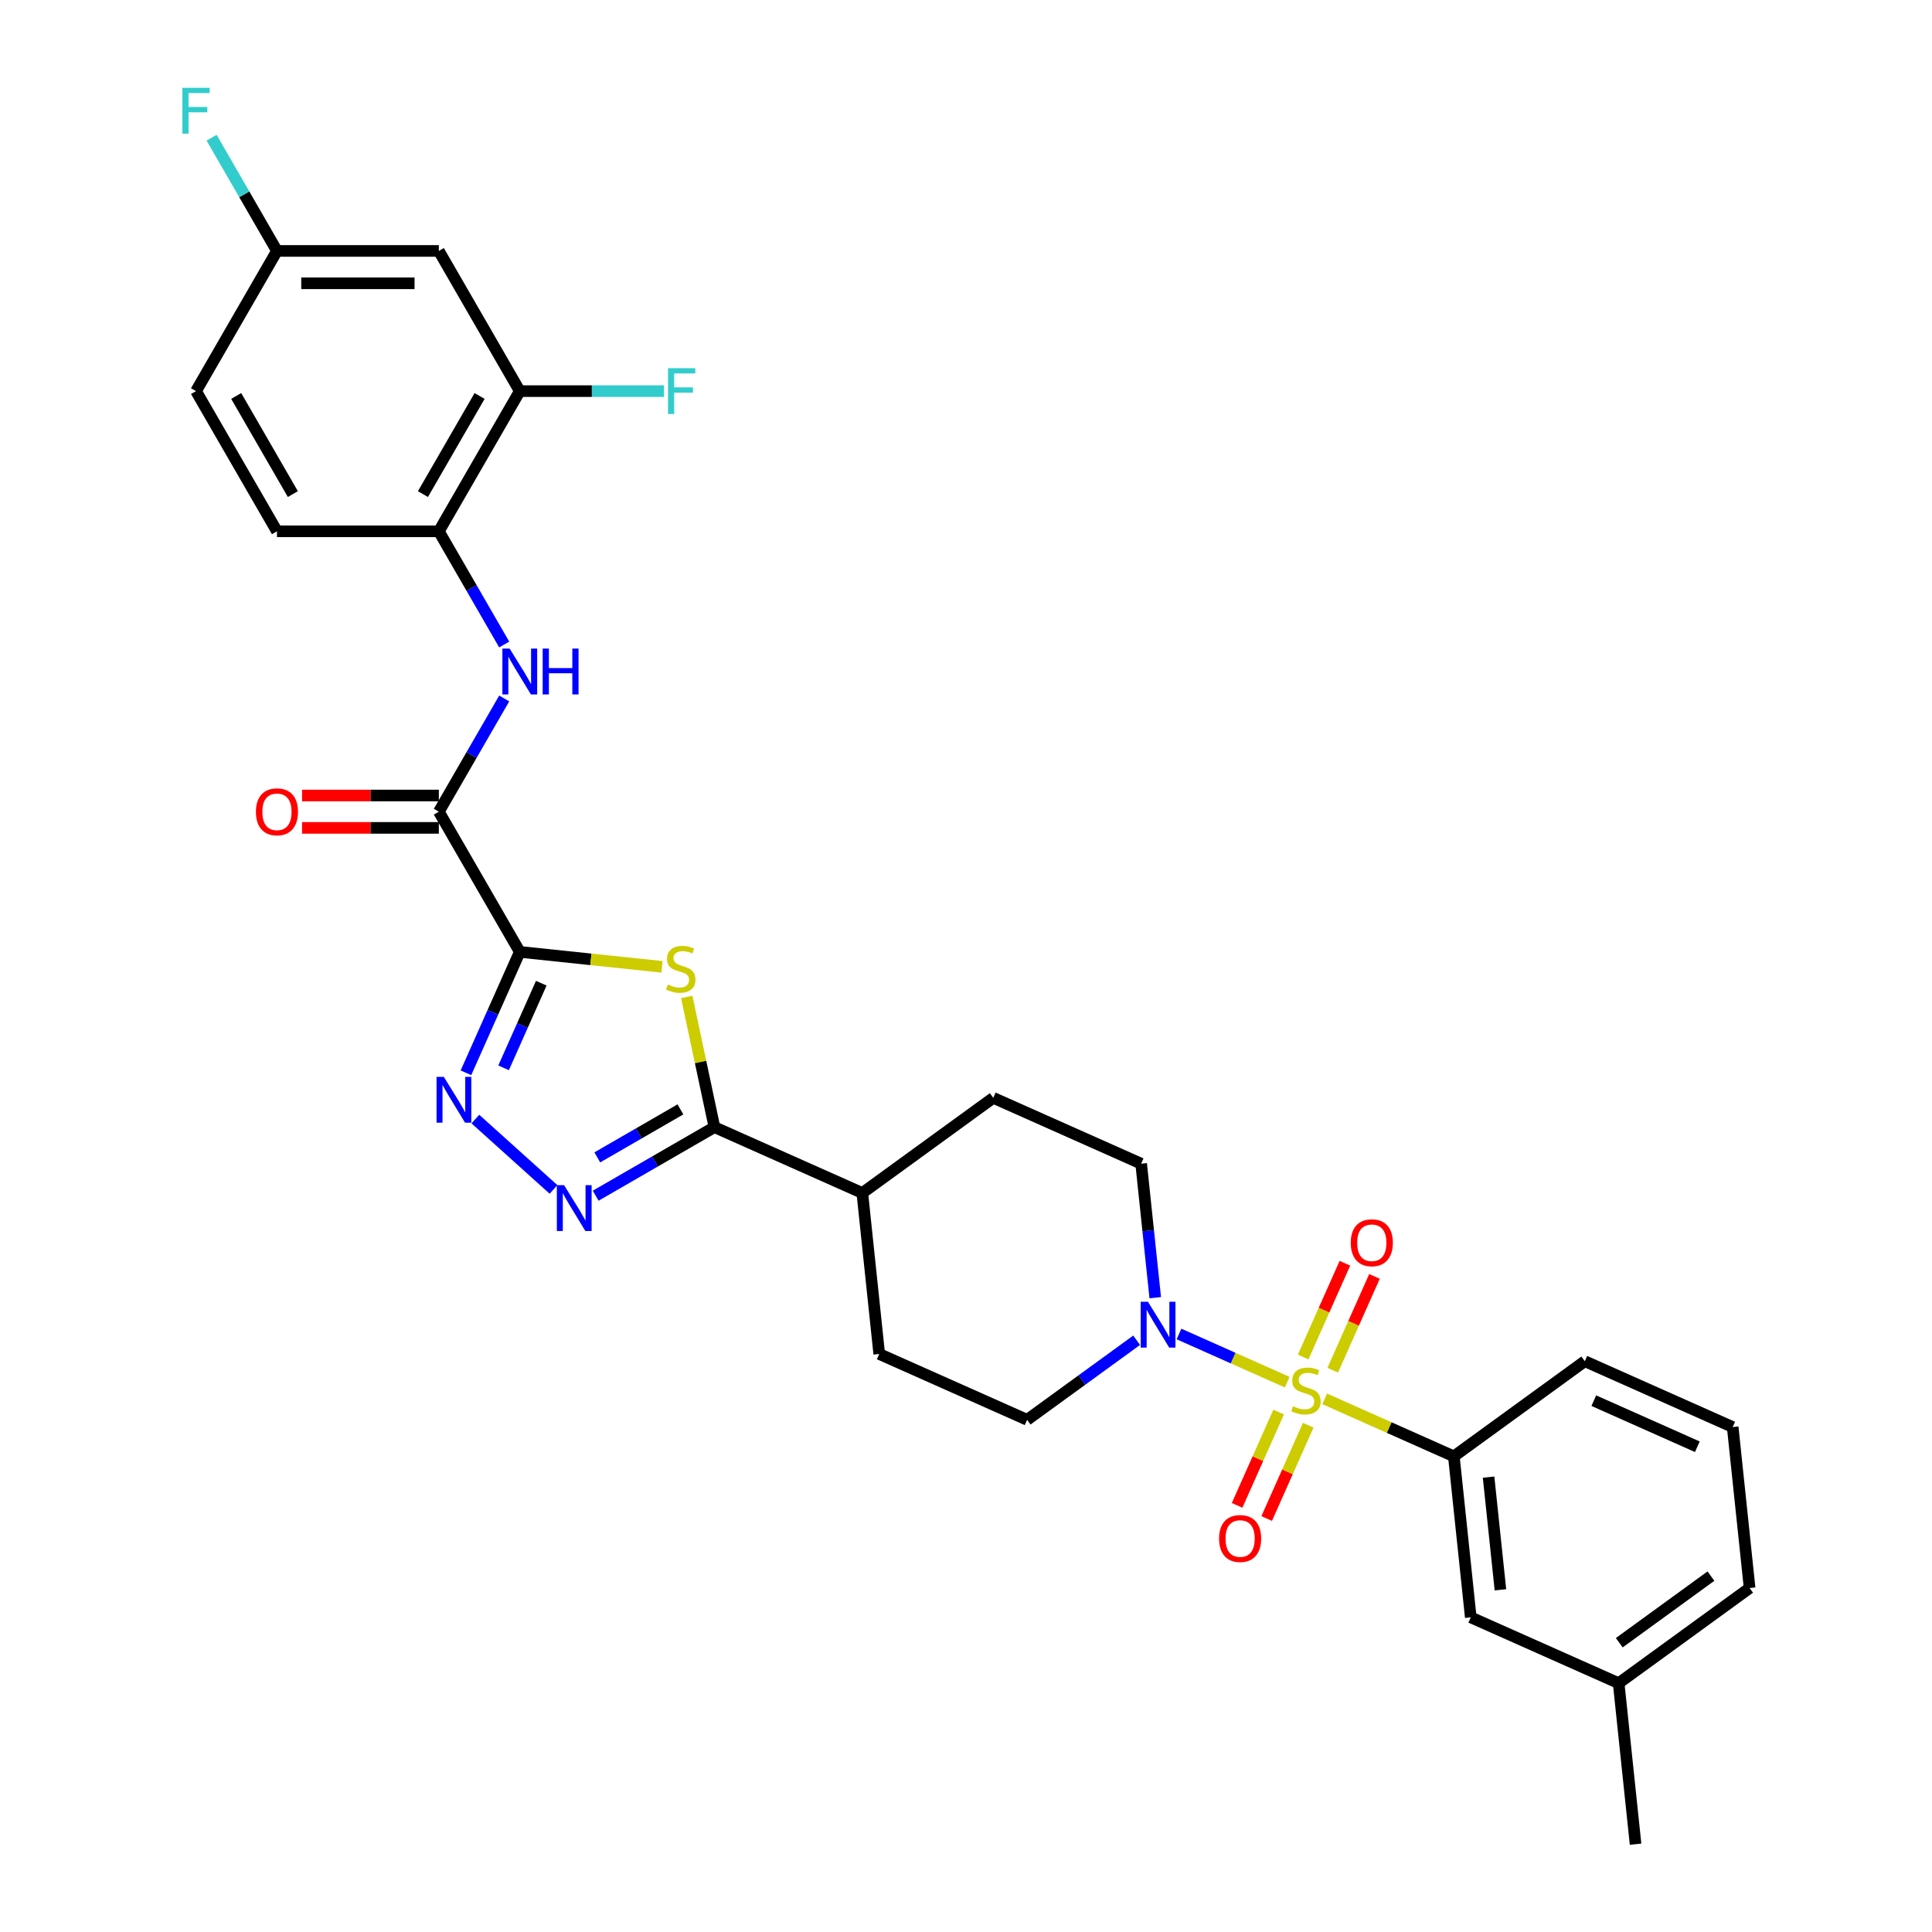 <?xml version='1.0' encoding='iso-8859-1'?>
<svg version='1.1' baseProfile='full'
              xmlns='http://www.w3.org/2000/svg'
                      xmlns:rdkit='http://www.rdkit.org/xml'
                      xmlns:xlink='http://www.w3.org/1999/xlink'
                  xml:space='preserve'
width='1000px' height='1000px' viewBox='0 0 1000 1000'>
<!-- END OF HEADER -->
<rect style='opacity:1.0;fill:#FFFFFF;stroke:none' width='1000' height='1000' x='0' y='0'> </rect>
<path class='bond-5' d='M 666.26,715.408 L 638.253,702.939' style='fill:none;fill-rule:evenodd;stroke:#CCCC00;stroke-width:6px;stroke-linecap:butt;stroke-linejoin:miter;stroke-opacity:1' />
<path class='bond-5' d='M 638.253,702.939 L 610.246,690.469' style='fill:none;fill-rule:evenodd;stroke:#0000FF;stroke-width:6px;stroke-linecap:butt;stroke-linejoin:miter;stroke-opacity:1' />
<path class='bond-7' d='M 685.665,724.048 L 719.086,738.928' style='fill:none;fill-rule:evenodd;stroke:#CCCC00;stroke-width:6px;stroke-linecap:butt;stroke-linejoin:miter;stroke-opacity:1' />
<path class='bond-7' d='M 719.086,738.928 L 752.506,753.808' style='fill:none;fill-rule:evenodd;stroke:#000000;stroke-width:6px;stroke-linecap:butt;stroke-linejoin:miter;stroke-opacity:1' />
<path class='bond-11' d='M 689.817,709.211 L 700.622,684.942' style='fill:none;fill-rule:evenodd;stroke:#CCCC00;stroke-width:6px;stroke-linecap:butt;stroke-linejoin:miter;stroke-opacity:1' />
<path class='bond-11' d='M 700.622,684.942 L 711.427,660.673' style='fill:none;fill-rule:evenodd;stroke:#FF0000;stroke-width:6px;stroke-linecap:butt;stroke-linejoin:miter;stroke-opacity:1' />
<path class='bond-11' d='M 674.508,702.395 L 685.313,678.126' style='fill:none;fill-rule:evenodd;stroke:#CCCC00;stroke-width:6px;stroke-linecap:butt;stroke-linejoin:miter;stroke-opacity:1' />
<path class='bond-11' d='M 685.313,678.126 L 696.118,653.857' style='fill:none;fill-rule:evenodd;stroke:#FF0000;stroke-width:6px;stroke-linecap:butt;stroke-linejoin:miter;stroke-opacity:1' />
<path class='bond-12' d='M 661.824,730.883 L 651.075,755.026' style='fill:none;fill-rule:evenodd;stroke:#CCCC00;stroke-width:6px;stroke-linecap:butt;stroke-linejoin:miter;stroke-opacity:1' />
<path class='bond-12' d='M 651.075,755.026 L 640.326,779.17' style='fill:none;fill-rule:evenodd;stroke:#FF0000;stroke-width:6px;stroke-linecap:butt;stroke-linejoin:miter;stroke-opacity:1' />
<path class='bond-12' d='M 677.133,737.698 L 666.384,761.842' style='fill:none;fill-rule:evenodd;stroke:#CCCC00;stroke-width:6px;stroke-linecap:butt;stroke-linejoin:miter;stroke-opacity:1' />
<path class='bond-12' d='M 666.384,761.842 L 655.634,785.986' style='fill:none;fill-rule:evenodd;stroke:#FF0000;stroke-width:6px;stroke-linecap:butt;stroke-linejoin:miter;stroke-opacity:1' />
<path class='bond-0' d='M 269.036,492.694 L 305.849,496.563' style='fill:none;fill-rule:evenodd;stroke:#000000;stroke-width:6px;stroke-linecap:butt;stroke-linejoin:miter;stroke-opacity:1' />
<path class='bond-0' d='M 305.849,496.563 L 342.663,500.433' style='fill:none;fill-rule:evenodd;stroke:#CCCC00;stroke-width:6px;stroke-linecap:butt;stroke-linejoin:miter;stroke-opacity:1' />
<path class='bond-6' d='M 269.036,492.694 L 227.142,420.132' style='fill:none;fill-rule:evenodd;stroke:#000000;stroke-width:6px;stroke-linecap:butt;stroke-linejoin:miter;stroke-opacity:1' />
<path class='bond-33' d='M 269.036,492.694 L 255.104,523.987' style='fill:none;fill-rule:evenodd;stroke:#000000;stroke-width:6px;stroke-linecap:butt;stroke-linejoin:miter;stroke-opacity:1' />
<path class='bond-33' d='M 255.104,523.987 L 241.171,555.279' style='fill:none;fill-rule:evenodd;stroke:#0000FF;stroke-width:6px;stroke-linecap:butt;stroke-linejoin:miter;stroke-opacity:1' />
<path class='bond-33' d='M 280.165,508.898 L 270.413,530.803' style='fill:none;fill-rule:evenodd;stroke:#000000;stroke-width:6px;stroke-linecap:butt;stroke-linejoin:miter;stroke-opacity:1' />
<path class='bond-33' d='M 270.413,530.803 L 260.66,552.707' style='fill:none;fill-rule:evenodd;stroke:#0000FF;stroke-width:6px;stroke-linecap:butt;stroke-linejoin:miter;stroke-opacity:1' />
<path class='bond-1' d='M 355.461,516.015 L 362.623,549.712' style='fill:none;fill-rule:evenodd;stroke:#CCCC00;stroke-width:6px;stroke-linecap:butt;stroke-linejoin:miter;stroke-opacity:1' />
<path class='bond-1' d='M 362.623,549.712 L 369.786,583.409' style='fill:none;fill-rule:evenodd;stroke:#000000;stroke-width:6px;stroke-linecap:butt;stroke-linejoin:miter;stroke-opacity:1' />
<path class='bond-2' d='M 246.05,579.227 L 286.503,615.651' style='fill:none;fill-rule:evenodd;stroke:#0000FF;stroke-width:6px;stroke-linecap:butt;stroke-linejoin:miter;stroke-opacity:1' />
<path class='bond-3' d='M 308.317,618.899 L 339.051,601.154' style='fill:none;fill-rule:evenodd;stroke:#0000FF;stroke-width:6px;stroke-linecap:butt;stroke-linejoin:miter;stroke-opacity:1' />
<path class='bond-3' d='M 339.051,601.154 L 369.786,583.409' style='fill:none;fill-rule:evenodd;stroke:#000000;stroke-width:6px;stroke-linecap:butt;stroke-linejoin:miter;stroke-opacity:1' />
<path class='bond-3' d='M 309.158,599.063 L 330.672,586.642' style='fill:none;fill-rule:evenodd;stroke:#0000FF;stroke-width:6px;stroke-linecap:butt;stroke-linejoin:miter;stroke-opacity:1' />
<path class='bond-3' d='M 330.672,586.642 L 352.187,574.22' style='fill:none;fill-rule:evenodd;stroke:#000000;stroke-width:6px;stroke-linecap:butt;stroke-linejoin:miter;stroke-opacity:1' />
<path class='bond-4' d='M 369.786,583.409 L 446.33,617.489' style='fill:none;fill-rule:evenodd;stroke:#000000;stroke-width:6px;stroke-linecap:butt;stroke-linejoin:miter;stroke-opacity:1' />
<path class='bond-15' d='M 597.951,671.689 L 594.305,637.004' style='fill:none;fill-rule:evenodd;stroke:#0000FF;stroke-width:6px;stroke-linecap:butt;stroke-linejoin:miter;stroke-opacity:1' />
<path class='bond-15' d='M 594.305,637.004 L 590.66,602.319' style='fill:none;fill-rule:evenodd;stroke:#000000;stroke-width:6px;stroke-linecap:butt;stroke-linejoin:miter;stroke-opacity:1' />
<path class='bond-16' d='M 588.325,693.708 L 559.978,714.303' style='fill:none;fill-rule:evenodd;stroke:#0000FF;stroke-width:6px;stroke-linecap:butt;stroke-linejoin:miter;stroke-opacity:1' />
<path class='bond-16' d='M 559.978,714.303 L 531.632,734.898' style='fill:none;fill-rule:evenodd;stroke:#000000;stroke-width:6px;stroke-linecap:butt;stroke-linejoin:miter;stroke-opacity:1' />
<path class='bond-8' d='M 227.142,420.132 L 244.06,390.83' style='fill:none;fill-rule:evenodd;stroke:#000000;stroke-width:6px;stroke-linecap:butt;stroke-linejoin:miter;stroke-opacity:1' />
<path class='bond-8' d='M 244.06,390.83 L 260.977,361.528' style='fill:none;fill-rule:evenodd;stroke:#0000FF;stroke-width:6px;stroke-linecap:butt;stroke-linejoin:miter;stroke-opacity:1' />
<path class='bond-17' d='M 227.142,411.753 L 191.742,411.753' style='fill:none;fill-rule:evenodd;stroke:#000000;stroke-width:6px;stroke-linecap:butt;stroke-linejoin:miter;stroke-opacity:1' />
<path class='bond-17' d='M 191.742,411.753 L 156.341,411.753' style='fill:none;fill-rule:evenodd;stroke:#FF0000;stroke-width:6px;stroke-linecap:butt;stroke-linejoin:miter;stroke-opacity:1' />
<path class='bond-17' d='M 227.142,428.51 L 191.742,428.51' style='fill:none;fill-rule:evenodd;stroke:#000000;stroke-width:6px;stroke-linecap:butt;stroke-linejoin:miter;stroke-opacity:1' />
<path class='bond-17' d='M 191.742,428.51 L 156.341,428.51' style='fill:none;fill-rule:evenodd;stroke:#FF0000;stroke-width:6px;stroke-linecap:butt;stroke-linejoin:miter;stroke-opacity:1' />
<path class='bond-18' d='M 752.506,753.808 L 761.265,837.137' style='fill:none;fill-rule:evenodd;stroke:#000000;stroke-width:6px;stroke-linecap:butt;stroke-linejoin:miter;stroke-opacity:1' />
<path class='bond-18' d='M 770.486,764.555 L 776.617,822.886' style='fill:none;fill-rule:evenodd;stroke:#000000;stroke-width:6px;stroke-linecap:butt;stroke-linejoin:miter;stroke-opacity:1' />
<path class='bond-27' d='M 752.506,753.808 L 820.292,704.558' style='fill:none;fill-rule:evenodd;stroke:#000000;stroke-width:6px;stroke-linecap:butt;stroke-linejoin:miter;stroke-opacity:1' />
<path class='bond-9' d='M 260.977,333.61 L 244.06,304.308' style='fill:none;fill-rule:evenodd;stroke:#0000FF;stroke-width:6px;stroke-linecap:butt;stroke-linejoin:miter;stroke-opacity:1' />
<path class='bond-9' d='M 244.06,304.308 L 227.142,275.007' style='fill:none;fill-rule:evenodd;stroke:#000000;stroke-width:6px;stroke-linecap:butt;stroke-linejoin:miter;stroke-opacity:1' />
<path class='bond-10' d='M 227.142,275.007 L 269.036,202.444' style='fill:none;fill-rule:evenodd;stroke:#000000;stroke-width:6px;stroke-linecap:butt;stroke-linejoin:miter;stroke-opacity:1' />
<path class='bond-10' d='M 218.914,255.743 L 248.24,204.95' style='fill:none;fill-rule:evenodd;stroke:#000000;stroke-width:6px;stroke-linecap:butt;stroke-linejoin:miter;stroke-opacity:1' />
<path class='bond-19' d='M 227.142,275.007 L 143.354,275.007' style='fill:none;fill-rule:evenodd;stroke:#000000;stroke-width:6px;stroke-linecap:butt;stroke-linejoin:miter;stroke-opacity:1' />
<path class='bond-13' d='M 269.036,202.444 L 227.142,129.881' style='fill:none;fill-rule:evenodd;stroke:#000000;stroke-width:6px;stroke-linecap:butt;stroke-linejoin:miter;stroke-opacity:1' />
<path class='bond-23' d='M 269.036,202.444 L 306.355,202.444' style='fill:none;fill-rule:evenodd;stroke:#000000;stroke-width:6px;stroke-linecap:butt;stroke-linejoin:miter;stroke-opacity:1' />
<path class='bond-23' d='M 306.355,202.444 L 343.675,202.444' style='fill:none;fill-rule:evenodd;stroke:#33CCCC;stroke-width:6px;stroke-linecap:butt;stroke-linejoin:miter;stroke-opacity:1' />
<path class='bond-34' d='M 227.142,129.881 L 143.354,129.881' style='fill:none;fill-rule:evenodd;stroke:#000000;stroke-width:6px;stroke-linecap:butt;stroke-linejoin:miter;stroke-opacity:1' />
<path class='bond-34' d='M 214.574,146.639 L 155.922,146.639' style='fill:none;fill-rule:evenodd;stroke:#000000;stroke-width:6px;stroke-linecap:butt;stroke-linejoin:miter;stroke-opacity:1' />
<path class='bond-14' d='M 446.33,617.489 L 455.088,700.818' style='fill:none;fill-rule:evenodd;stroke:#000000;stroke-width:6px;stroke-linecap:butt;stroke-linejoin:miter;stroke-opacity:1' />
<path class='bond-31' d='M 446.33,617.489 L 514.116,568.24' style='fill:none;fill-rule:evenodd;stroke:#000000;stroke-width:6px;stroke-linecap:butt;stroke-linejoin:miter;stroke-opacity:1' />
<path class='bond-21' d='M 590.66,602.319 L 514.116,568.24' style='fill:none;fill-rule:evenodd;stroke:#000000;stroke-width:6px;stroke-linecap:butt;stroke-linejoin:miter;stroke-opacity:1' />
<path class='bond-20' d='M 531.632,734.898 L 455.088,700.818' style='fill:none;fill-rule:evenodd;stroke:#000000;stroke-width:6px;stroke-linecap:butt;stroke-linejoin:miter;stroke-opacity:1' />
<path class='bond-25' d='M 761.265,837.137 L 837.809,871.216' style='fill:none;fill-rule:evenodd;stroke:#000000;stroke-width:6px;stroke-linecap:butt;stroke-linejoin:miter;stroke-opacity:1' />
<path class='bond-24' d='M 143.354,275.007 L 101.46,202.444' style='fill:none;fill-rule:evenodd;stroke:#000000;stroke-width:6px;stroke-linecap:butt;stroke-linejoin:miter;stroke-opacity:1' />
<path class='bond-24' d='M 151.583,255.743 L 122.257,204.95' style='fill:none;fill-rule:evenodd;stroke:#000000;stroke-width:6px;stroke-linecap:butt;stroke-linejoin:miter;stroke-opacity:1' />
<path class='bond-22' d='M 143.354,129.881 L 101.46,202.444' style='fill:none;fill-rule:evenodd;stroke:#000000;stroke-width:6px;stroke-linecap:butt;stroke-linejoin:miter;stroke-opacity:1' />
<path class='bond-26' d='M 143.354,129.881 L 126.437,100.58' style='fill:none;fill-rule:evenodd;stroke:#000000;stroke-width:6px;stroke-linecap:butt;stroke-linejoin:miter;stroke-opacity:1' />
<path class='bond-26' d='M 126.437,100.58 L 109.519,71.278' style='fill:none;fill-rule:evenodd;stroke:#33CCCC;stroke-width:6px;stroke-linecap:butt;stroke-linejoin:miter;stroke-opacity:1' />
<path class='bond-30' d='M 837.809,871.216 L 846.567,954.545' style='fill:none;fill-rule:evenodd;stroke:#000000;stroke-width:6px;stroke-linecap:butt;stroke-linejoin:miter;stroke-opacity:1' />
<path class='bond-32' d='M 837.809,871.216 L 905.595,821.967' style='fill:none;fill-rule:evenodd;stroke:#000000;stroke-width:6px;stroke-linecap:butt;stroke-linejoin:miter;stroke-opacity:1' />
<path class='bond-32' d='M 838.127,850.272 L 885.577,815.797' style='fill:none;fill-rule:evenodd;stroke:#000000;stroke-width:6px;stroke-linecap:butt;stroke-linejoin:miter;stroke-opacity:1' />
<path class='bond-28' d='M 820.292,704.558 L 896.837,738.638' style='fill:none;fill-rule:evenodd;stroke:#000000;stroke-width:6px;stroke-linecap:butt;stroke-linejoin:miter;stroke-opacity:1' />
<path class='bond-28' d='M 824.958,724.979 L 878.539,748.835' style='fill:none;fill-rule:evenodd;stroke:#000000;stroke-width:6px;stroke-linecap:butt;stroke-linejoin:miter;stroke-opacity:1' />
<path class='bond-29' d='M 896.837,738.638 L 905.595,821.967' style='fill:none;fill-rule:evenodd;stroke:#000000;stroke-width:6px;stroke-linecap:butt;stroke-linejoin:miter;stroke-opacity:1' />
<path  class='atom-0' d='M 669.259 727.872
Q 669.527 727.973, 670.633 728.442
Q 671.739 728.911, 672.946 729.213
Q 674.186 729.481, 675.393 729.481
Q 677.638 729.481, 678.945 728.409
Q 680.252 727.303, 680.252 725.392
Q 680.252 724.085, 679.582 723.281
Q 678.945 722.476, 677.94 722.041
Q 676.934 721.605, 675.259 721.102
Q 673.147 720.465, 671.873 719.862
Q 670.633 719.259, 669.729 717.985
Q 668.857 716.712, 668.857 714.567
Q 668.857 711.584, 670.868 709.741
Q 672.912 707.897, 676.934 707.897
Q 679.683 707.897, 682.799 709.204
L 682.029 711.785
Q 679.18 710.612, 677.035 710.612
Q 674.722 710.612, 673.449 711.584
Q 672.175 712.522, 672.209 714.165
Q 672.209 715.438, 672.845 716.209
Q 673.516 716.98, 674.454 717.416
Q 675.426 717.851, 677.035 718.354
Q 679.18 719.024, 680.453 719.695
Q 681.727 720.365, 682.632 721.739
Q 683.57 723.08, 683.57 725.392
Q 683.57 728.677, 681.358 730.453
Q 679.18 732.196, 675.527 732.196
Q 673.415 732.196, 671.806 731.727
Q 670.231 731.291, 668.354 730.52
L 669.259 727.872
' fill='#CCCC00'/>
<path  class='atom-2' d='M 345.662 509.597
Q 345.93 509.697, 347.036 510.166
Q 348.142 510.636, 349.349 510.937
Q 350.589 511.205, 351.795 511.205
Q 354.041 511.205, 355.348 510.133
Q 356.655 509.027, 356.655 507.117
Q 356.655 505.809, 355.985 505.005
Q 355.348 504.201, 354.343 503.765
Q 353.337 503.329, 351.661 502.827
Q 349.55 502.19, 348.276 501.587
Q 347.036 500.983, 346.131 499.71
Q 345.26 498.436, 345.26 496.291
Q 345.26 493.308, 347.271 491.465
Q 349.315 489.622, 353.337 489.622
Q 356.085 489.622, 359.202 490.929
L 358.431 493.509
Q 355.583 492.336, 353.438 492.336
Q 351.125 492.336, 349.852 493.308
Q 348.578 494.247, 348.611 495.889
Q 348.611 497.163, 349.248 497.933
Q 349.919 498.704, 350.857 499.14
Q 351.829 499.576, 353.438 500.078
Q 355.583 500.749, 356.856 501.419
Q 358.13 502.089, 359.035 503.463
Q 359.973 504.804, 359.973 507.117
Q 359.973 510.401, 357.761 512.177
Q 355.583 513.92, 351.929 513.92
Q 349.818 513.92, 348.209 513.451
Q 346.634 513.015, 344.757 512.244
L 345.662 509.597
' fill='#CCCC00'/>
<path  class='atom-3' d='M 229.711 557.374
L 237.487 569.942
Q 238.258 571.182, 239.498 573.428
Q 240.738 575.673, 240.805 575.807
L 240.805 557.374
L 243.955 557.374
L 243.955 581.103
L 240.704 581.103
L 232.359 567.362
Q 231.387 565.753, 230.348 563.909
Q 229.343 562.066, 229.041 561.496
L 229.041 581.103
L 225.958 581.103
L 225.958 557.374
L 229.711 557.374
' fill='#0000FF'/>
<path  class='atom-4' d='M 291.978 613.439
L 299.754 626.007
Q 300.524 627.247, 301.764 629.493
Q 303.005 631.738, 303.072 631.872
L 303.072 613.439
L 306.222 613.439
L 306.222 637.168
L 302.971 637.168
L 294.626 623.427
Q 293.654 621.818, 292.615 619.975
Q 291.609 618.131, 291.308 617.561
L 291.308 637.168
L 288.224 637.168
L 288.224 613.439
L 291.978 613.439
' fill='#0000FF'/>
<path  class='atom-6' d='M 594.173 673.784
L 601.949 686.352
Q 602.719 687.592, 603.959 689.838
Q 605.2 692.083, 605.267 692.217
L 605.267 673.784
L 608.417 673.784
L 608.417 697.513
L 605.166 697.513
L 596.821 683.772
Q 595.849 682.163, 594.81 680.32
Q 593.804 678.476, 593.503 677.906
L 593.503 697.513
L 590.419 697.513
L 590.419 673.784
L 594.173 673.784
' fill='#0000FF'/>
<path  class='atom-9' d='M 263.791 335.705
L 271.567 348.273
Q 272.337 349.513, 273.577 351.759
Q 274.818 354.004, 274.885 354.138
L 274.885 335.705
L 278.035 335.705
L 278.035 359.434
L 274.784 359.434
L 266.439 345.692
Q 265.467 344.084, 264.428 342.24
Q 263.422 340.397, 263.121 339.827
L 263.121 359.434
L 260.037 359.434
L 260.037 335.705
L 263.791 335.705
' fill='#0000FF'/>
<path  class='atom-9' d='M 280.884 335.705
L 284.101 335.705
L 284.101 345.793
L 296.234 345.793
L 296.234 335.705
L 299.451 335.705
L 299.451 359.434
L 296.234 359.434
L 296.234 348.474
L 284.101 348.474
L 284.101 359.434
L 280.884 359.434
L 280.884 335.705
' fill='#0000FF'/>
<path  class='atom-12' d='M 699.15 643.251
Q 699.15 637.553, 701.965 634.369
Q 704.78 631.186, 710.042 631.186
Q 715.304 631.186, 718.119 634.369
Q 720.934 637.553, 720.934 643.251
Q 720.934 649.016, 718.086 652.3
Q 715.237 655.551, 710.042 655.551
Q 704.814 655.551, 701.965 652.3
Q 699.15 649.049, 699.15 643.251
M 710.042 652.87
Q 713.662 652.87, 715.606 650.457
Q 717.583 648.01, 717.583 643.251
Q 717.583 638.592, 715.606 636.246
Q 713.662 633.867, 710.042 633.867
Q 706.422 633.867, 704.445 636.213
Q 702.501 638.559, 702.501 643.251
Q 702.501 648.044, 704.445 650.457
Q 706.422 652.87, 710.042 652.87
' fill='#FF0000'/>
<path  class='atom-13' d='M 630.99 796.339
Q 630.99 790.642, 633.806 787.458
Q 636.621 784.274, 641.883 784.274
Q 647.145 784.274, 649.96 787.458
Q 652.775 790.642, 652.775 796.339
Q 652.775 802.104, 649.926 805.388
Q 647.078 808.639, 641.883 808.639
Q 636.654 808.639, 633.806 805.388
Q 630.99 802.137, 630.99 796.339
M 641.883 805.958
Q 645.502 805.958, 647.446 803.545
Q 649.424 801.098, 649.424 796.339
Q 649.424 791.681, 647.446 789.335
Q 645.502 786.955, 641.883 786.955
Q 638.263 786.955, 636.286 789.301
Q 634.342 791.647, 634.342 796.339
Q 634.342 801.132, 636.286 803.545
Q 638.263 805.958, 641.883 805.958
' fill='#FF0000'/>
<path  class='atom-18' d='M 132.462 420.199
Q 132.462 414.501, 135.277 411.317
Q 138.092 408.133, 143.354 408.133
Q 148.616 408.133, 151.431 411.317
Q 154.247 414.501, 154.247 420.199
Q 154.247 425.963, 151.398 429.248
Q 148.549 432.499, 143.354 432.499
Q 138.126 432.499, 135.277 429.248
Q 132.462 425.997, 132.462 420.199
M 143.354 429.818
Q 146.974 429.818, 148.918 427.404
Q 150.895 424.958, 150.895 420.199
Q 150.895 415.54, 148.918 413.194
Q 146.974 410.814, 143.354 410.814
Q 139.735 410.814, 137.757 413.161
Q 135.813 415.507, 135.813 420.199
Q 135.813 424.991, 137.757 427.404
Q 139.735 429.818, 143.354 429.818
' fill='#FF0000'/>
<path  class='atom-24' d='M 345.769 190.58
L 359.879 190.58
L 359.879 193.294
L 348.953 193.294
L 348.953 200.5
L 358.673 200.5
L 358.673 203.248
L 348.953 203.248
L 348.953 214.308
L 345.769 214.308
L 345.769 190.58
' fill='#33CCCC'/>
<path  class='atom-27' d='M 94.405 45.455
L 108.515 45.455
L 108.515 48.169
L 97.589 48.169
L 97.589 55.375
L 107.309 55.375
L 107.309 58.123
L 97.589 58.123
L 97.589 69.183
L 94.405 69.183
L 94.405 45.455
' fill='#33CCCC'/>
</svg>
